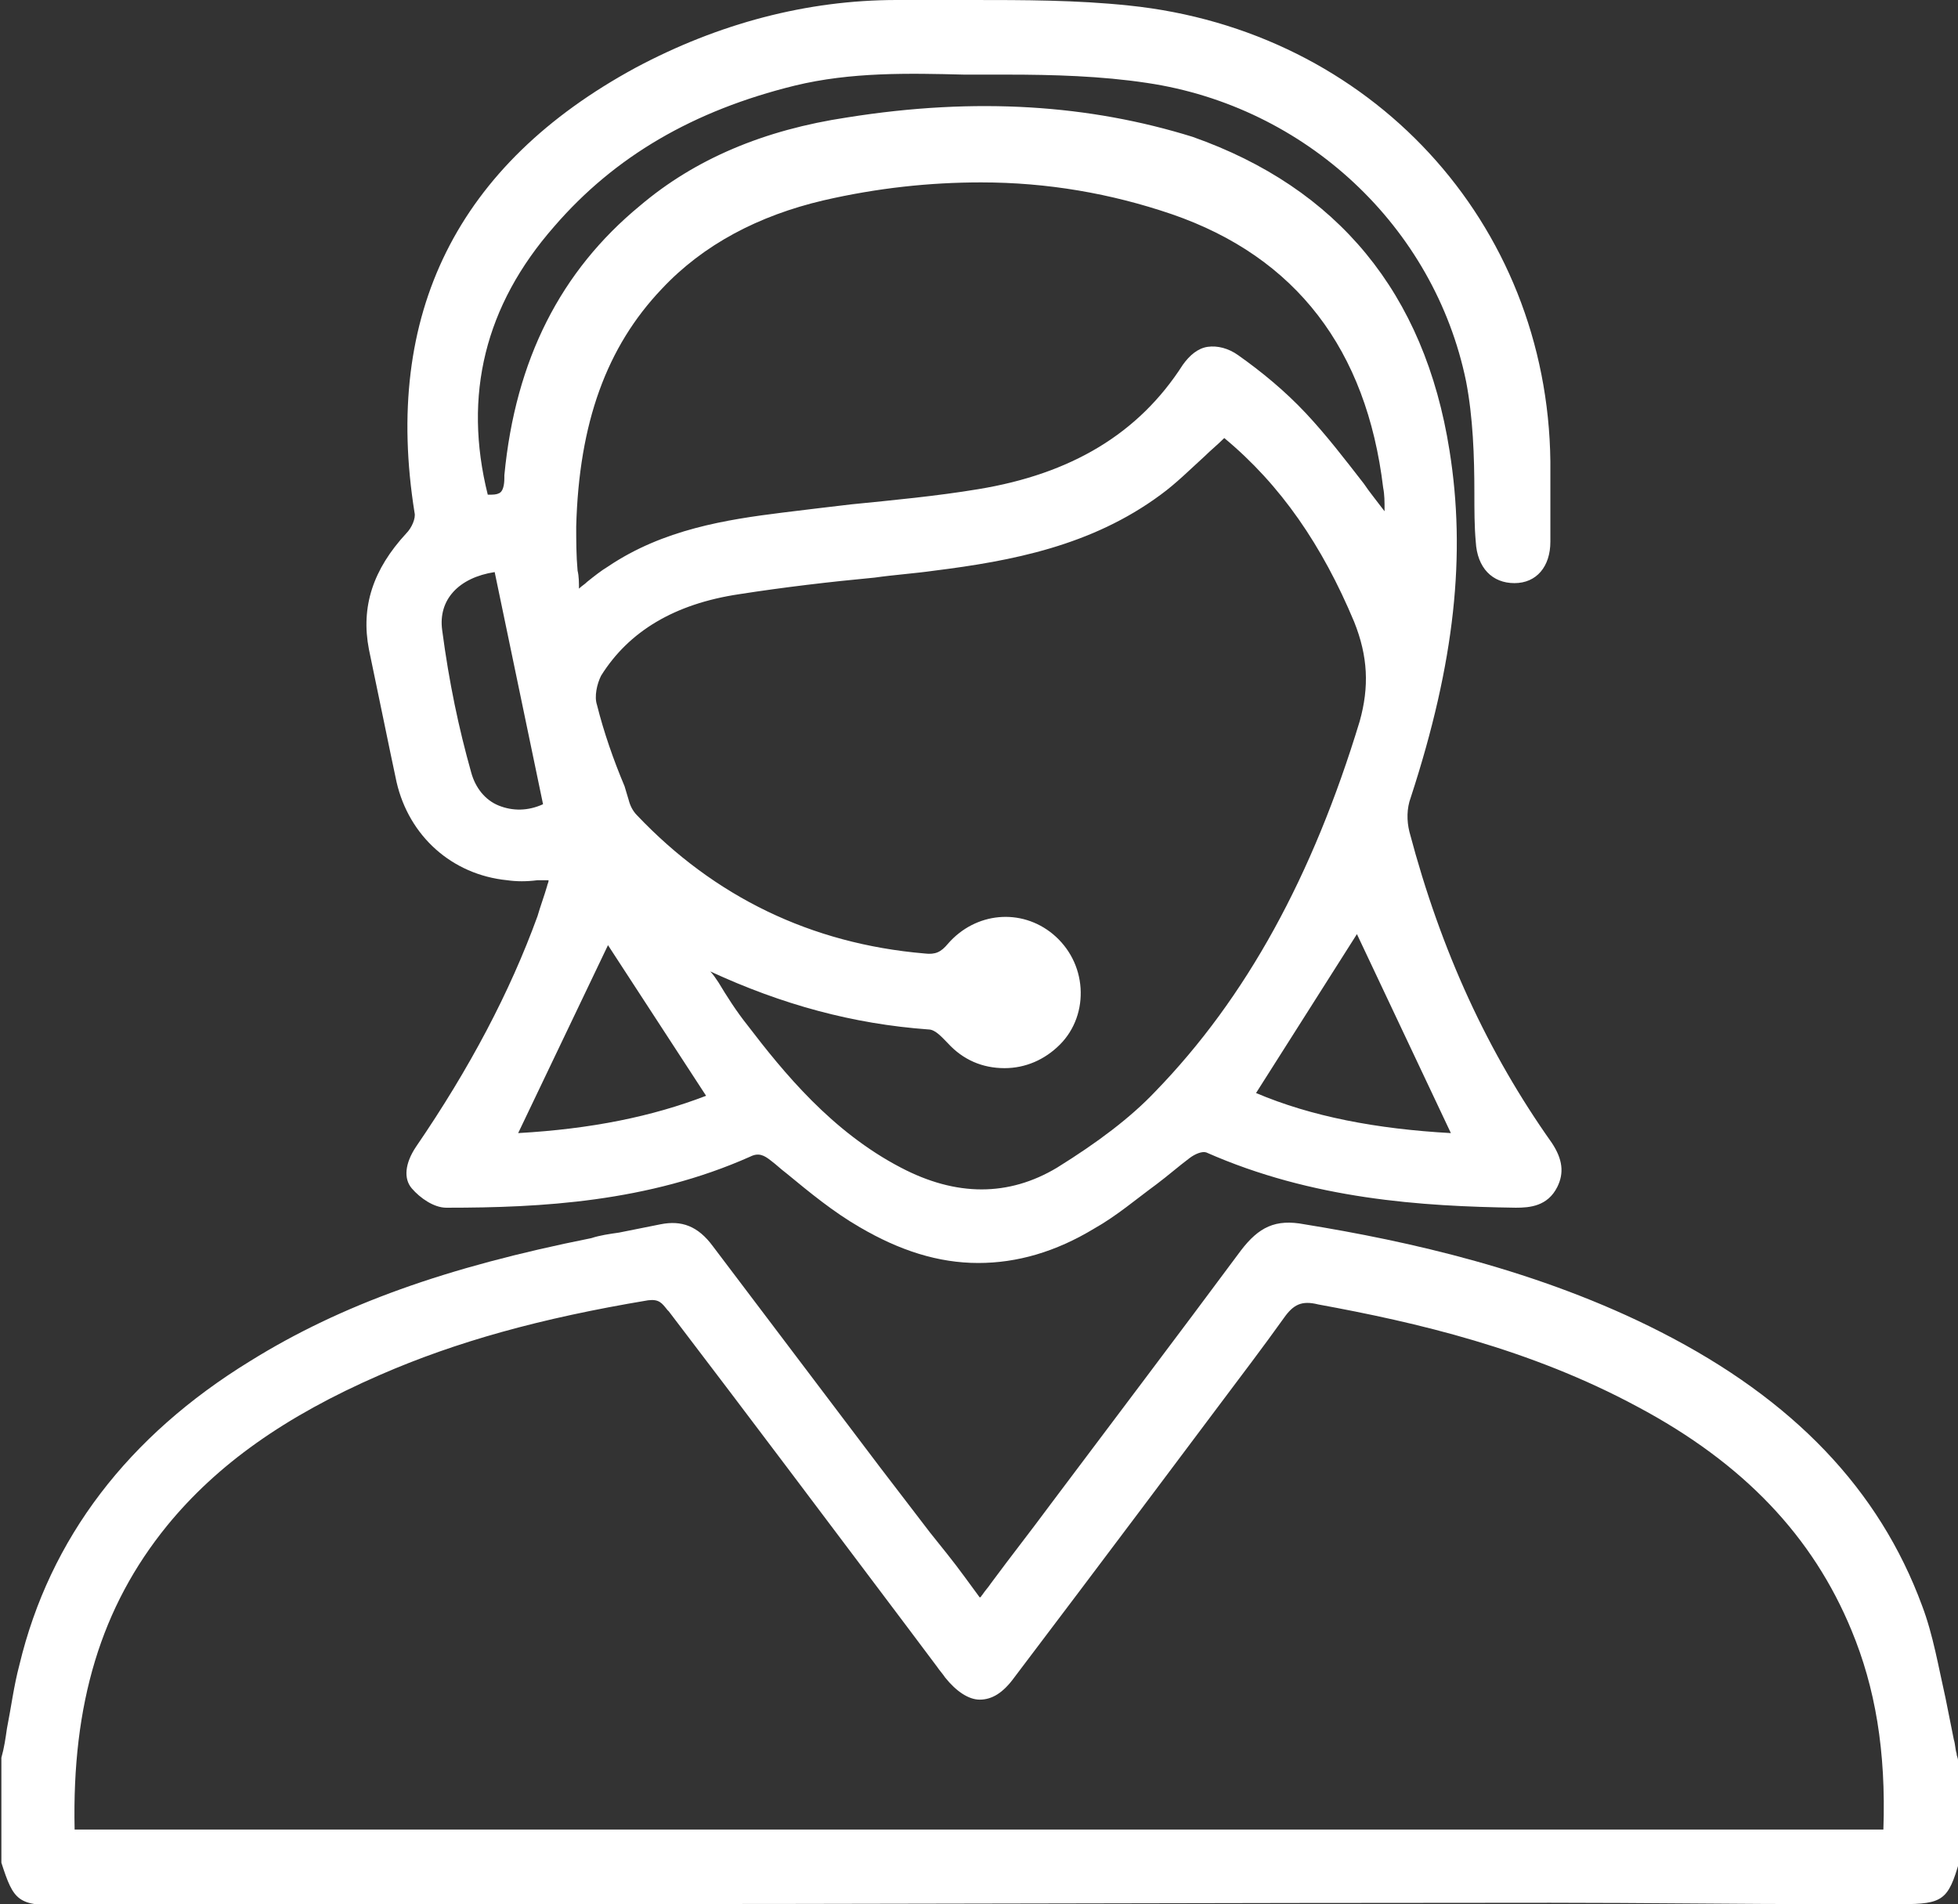 <?xml version="1.0" encoding="utf-8"?>
<!-- Generator: Adobe Illustrator 26.0.3, SVG Export Plug-In . SVG Version: 6.00 Build 0)  -->
<svg version="1.1" id="Layer_1" xmlns="http://www.w3.org/2000/svg" xmlns:xlink="http://www.w3.org/1999/xlink" x="0px" y="0px"
	 viewBox="0 0 141.7 137.8" style="enable-background:new 0 0 141.7 137.8;" xml:space="preserve">
<rect x="0" y="0" width="141.7" height="137.8" fill="#333333" stroke="none"/>
<style type="text/css">
	.st0{fill:#FFFFFF;}
</style>
<g>
	<path class="st0" d="M141.7,127.4c0-0.2-0.1-0.3-0.1-0.5c-0.1-0.3-0.1-0.7-0.2-1c-0.2-1-0.4-2-0.6-3c-0.5-2.2-0.9-4.6-1.7-6.7
		c-3.1-8.4-9.3-14.9-18.9-19.8c-8.8-4.5-18.4-6.6-25.8-7.8c-2.1-0.4-3.3,0.2-4.6,1.9c-4.6,6.2-9.3,12.4-13.8,18.4
		c-1.4,1.9-2.9,3.8-4.3,5.7c-0.2,0.3-0.4,0.5-0.6,0.8c-0.1,0.1-0.1,0.2-0.2,0.2l-1.1-1.5c-0.8-1.1-1.7-2.2-2.5-3.2l-3.6-4.7
		c-4-5.3-8.1-10.7-12.1-16c-1.1-1.5-2.3-1.9-3.8-1.6c-1,0.2-2,0.4-3,0.6c-0.7,0.1-1.4,0.2-2,0.4c-10.5,2.1-18.1,4.8-24.7,8.9
		c-8.8,5.4-14.5,12.8-16.7,22c-0.4,1.5-0.6,3.1-0.9,4.6c-0.1,0.7-0.2,1.4-0.4,2.1l0,7.5l0,0.1c0.9,2.8,1.2,3.1,4.4,3.1
		c0,0,0.1,0,0.1,0c11.4,0,22.8,0,34.2-0.1c24.5,0,48.9-0.1,73.4-0.1c6.8,0,13.7,0.1,20.4,0.1l5,0c3,0,3.4-0.3,4.2-3.1l0,0
		L141.7,127.4z M136.3,132.4H5.4c-0.2-9.1,1.9-16.1,6.7-22c3.6-4.4,8.5-7.9,15.4-10.9c5.5-2.4,11.6-4.1,19.4-5.4
		c0.8-0.1,1,0.2,1.4,0.7l0.1,0.1c5.8,7.6,11.5,15.2,17.3,22.9l2.1,2.8c0.2,0.3,0.4,0.5,0.6,0.8c0.8,1,1.7,1.6,2.5,1.6c0,0,0,0,0,0
		c0.9,0,1.7-0.5,2.5-1.6c3.1-4.1,6.2-8.2,9.2-12.2l3.9-5.2c0.6-0.8,1.2-1.6,1.8-2.4c1.5-2,3.1-4.1,4.6-6.2c0.7-1,1.3-1.3,2.5-1
		c7.1,1.3,15.3,3.2,23.1,7.4c7.7,4.1,12.7,9.4,15.5,16.2C135.7,122.1,136.5,126.7,136.3,132.4z"/>
	<path class="st0" d="M28.7,56.6c0.9,3.9,4,6.7,8,7.1c0.7,0.1,1.4,0.1,2.2,0c0.3,0,0.5,0,0.8,0c0,0,0,0,0,0c0,0.2-0.1,0.3-0.1,0.4
		c-0.2,0.7-0.5,1.5-0.7,2.2C36.9,71.8,34,77.3,30.1,83c-0.8,1.2-0.9,2.3-0.3,3c0.6,0.7,1.6,1.4,2.5,1.4c0,0,0.1,0,0.1,0
		c6.7,0,14.5-0.4,21.9-3.7c0.6-0.3,1-0.1,1.5,0.3c0.4,0.3,0.7,0.6,1.1,0.9c1.7,1.4,3.4,2.8,5.3,3.9c2.9,1.7,5.7,2.6,8.6,2.6
		c2.8,0,5.6-0.8,8.4-2.5c1.6-0.9,3-2.1,4.5-3.2c0.8-0.6,1.6-1.3,2.4-1.9c0.4-0.3,0.9-0.5,1.2-0.4c7.7,3.4,15.6,3.9,22.4,4
		c1,0,2.3-0.1,3-1.5c0.5-1,0.4-2-0.4-3.2c-4.6-6.5-8-13.8-10.3-22.5c-0.2-0.8-0.2-1.7,0.1-2.5c3.2-9.8,4-17.6,2.8-25.1
		c-1.8-11.4-8.1-19-18.6-22.7C78.9,7.6,70.7,7,61.3,8.5c-6,0.9-11,3-15,6.4c-5.7,4.7-9,11.1-9.8,19.5l0,0.2c0,0.5-0.1,1-0.4,1.1
		c-0.2,0.1-0.4,0.1-0.8,0.1c-1.8-7.2-0.2-13.7,4.8-19.4C44.5,11.3,50.2,8,57.5,6.2c4.1-1,8.3-0.9,12.3-0.8c1,0,2.1,0,3.1,0
		c3.3,0,6.8,0.1,10.1,0.6c11.5,1.7,20.8,10.4,23.1,21.6c0.5,2.6,0.6,5.4,0.6,8.1c0,1.2,0,2.4,0.1,3.5c0.1,1.9,1.2,3,2.8,3
		c1.6,0,2.6-1.2,2.6-3c0-1.7,0-3.5,0-5.8c-0.2-17.3-13-31.2-30.5-33C77.9,0,74.1,0,70.3,0c-1.6,0-3.2,0-4.8,0c-0.2,0-0.4,0-0.6,0
		C58.4,0,52,1.7,46,4.9c-12.9,7-18.3,17.8-16,32.2c0.1,0.4-0.2,1.1-0.6,1.5c-2.4,2.6-3.3,5.3-2.7,8.4C27.5,50.8,28.1,53.8,28.7,56.6
		z M67.2,74.5c0.5,0,1,0.6,1.4,1c1.1,1.2,2.5,1.8,4.1,1.8c1.5,0,2.9-0.6,4-1.7c1.1-1.1,1.6-2.6,1.5-4.1c-0.1-1.5-0.8-2.9-2-3.9
		c-2.3-1.9-5.6-1.6-7.6,0.7c-0.5,0.6-0.9,0.8-1.7,0.7c-8.2-0.7-15.2-4.1-20.8-10c-0.3-0.3-0.5-0.7-0.6-1.1l-0.3-1
		C44.4,55,43.7,53,43.2,51c-0.2-0.6,0-1.5,0.3-2.1c2-3.2,5.3-5.2,10-5.9c3.2-0.5,6.6-0.9,9.8-1.2c1.4-0.2,2.9-0.3,4.3-0.5
		c5.6-0.7,11.4-1.8,16.4-5.5c1.1-0.8,2.1-1.8,3.2-2.8c0.4-0.4,0.9-0.8,1.4-1.3c4.1,3.4,7.1,7.8,9.4,13.3c1,2.5,1.1,4.7,0.4,7.2
		C95,63.4,90.2,72.2,83.6,79c-1.8,1.9-4.2,3.7-7.1,5.5c-3.5,2.1-7.3,2.1-11.3,0c-5-2.6-8.5-6.9-11.1-10.3c-0.8-1-1.5-2.1-2.1-3.1
		c-0.2-0.3-0.4-0.6-0.6-0.8C56.6,72.7,61.7,74.1,67.2,74.5z M98.7,35c-1.4-1.8-2.7-3.5-4.2-5.1c-1.5-1.6-3.2-3-4.9-4.2
		c-0.7-0.5-1.5-0.7-2.2-0.6c-0.7,0.1-1.3,0.6-1.8,1.3c-3.2,5-8.1,7.9-14.8,9c-3,0.5-6.2,0.8-9.2,1.1c-1.7,0.2-3.4,0.4-5,0.6
		c-4,0.5-8.6,1.2-12.6,3.9c-0.5,0.3-1,0.7-1.5,1.1c-0.2,0.2-0.4,0.3-0.6,0.5c0-0.4,0-0.9-0.1-1.3c-0.1-1.1-0.1-2.2-0.1-3.2
		c0.2-7.5,2.2-13,6.2-17.2c3-3.2,7-5.3,11.7-6.4c3.9-0.9,7.7-1.3,11.4-1.3c4.8,0,9.4,0.8,13.8,2.3c9,3.1,14.1,9.8,15.3,19.8
		c0.1,0.5,0.1,1,0.1,1.6c0,0,0,0.1,0,0.1C99.6,36.2,99.1,35.6,98.7,35z M51.1,79.3c-3.9,1.5-8.3,2.4-13.6,2.7L44,68.4L51.1,79.3z
		 M98.2,67.6L105,82c-5.4-0.3-10.1-1.2-14.1-2.9L98.2,67.6z M35.8,41.4l3.5,16.8c-1.1,0.5-2.2,0.5-3.2,0.1c-1-0.4-1.7-1.3-2-2.4
		c-0.9-3.2-1.6-6.5-2.1-10.3C31.7,43.4,33.2,41.8,35.8,41.4z"/>
</g>
</svg>
